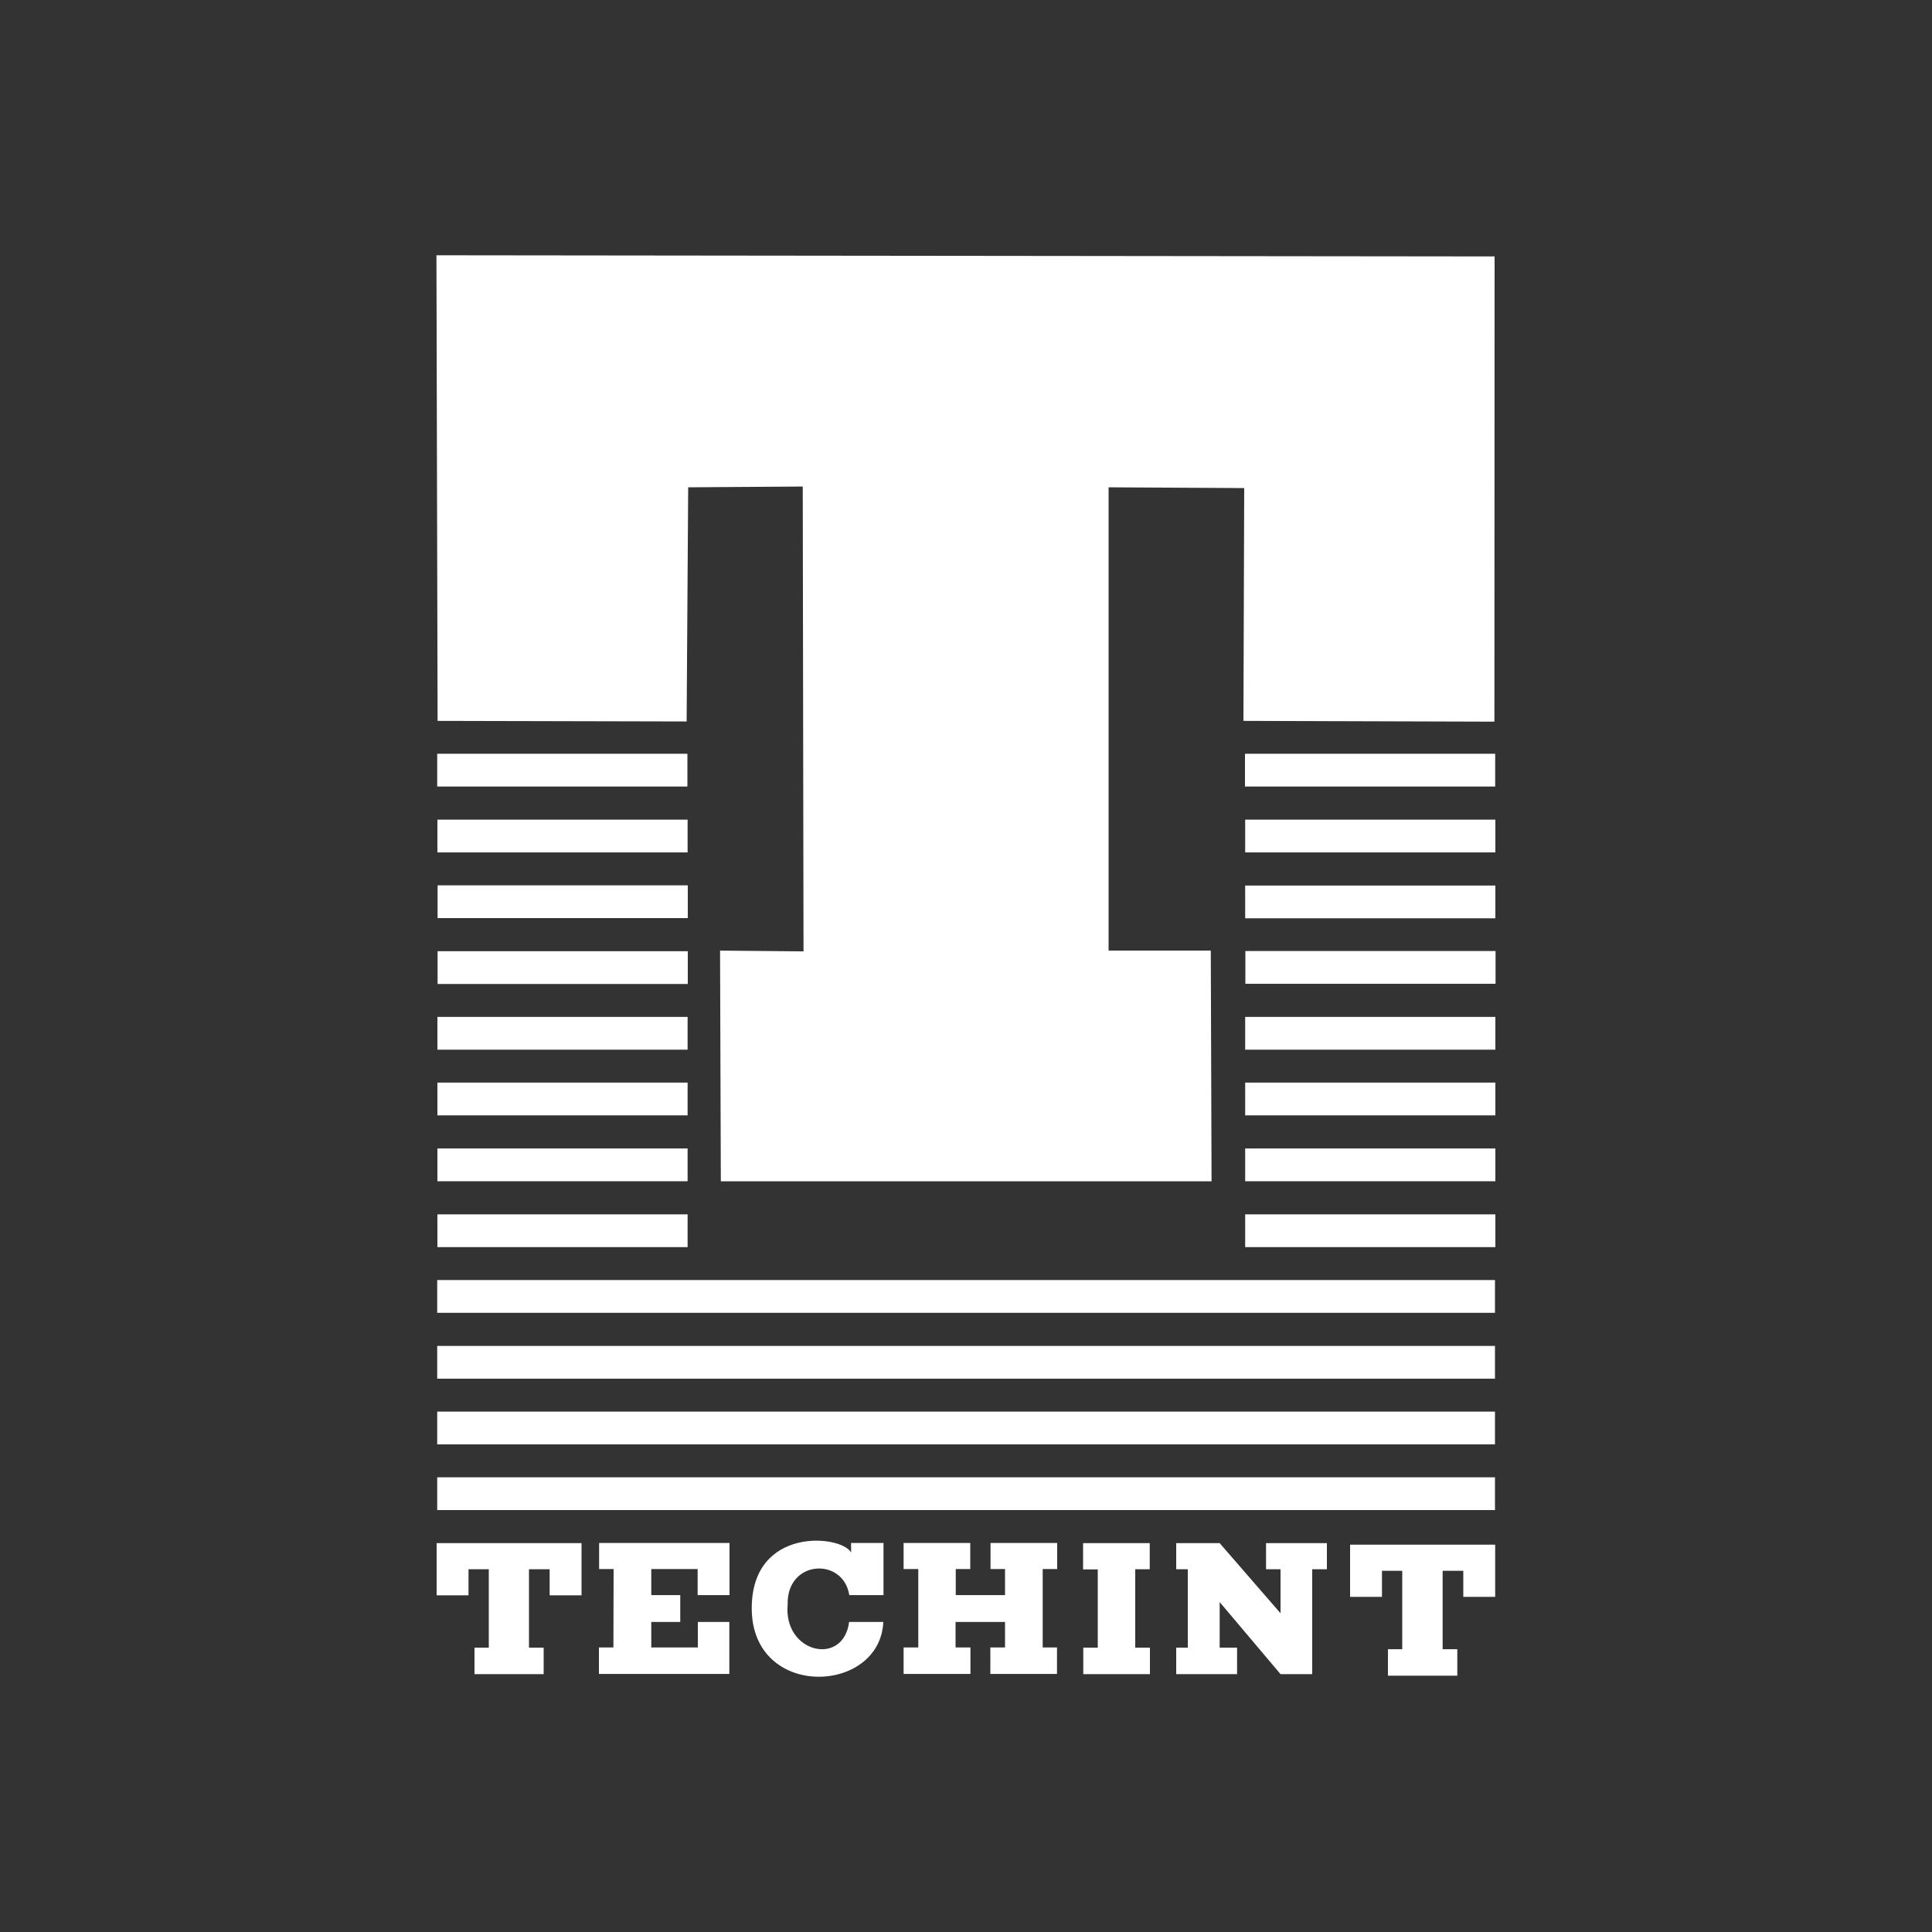 <?xml version="1.0" encoding="UTF-8"?>
<svg id="Layer_1" data-name="Layer 1" xmlns="http://www.w3.org/2000/svg" viewBox="0 0 1000 1000">
  <rect x="0" y="0" width="1000" height="1000" fill="#333333" stroke="none"/>
  <defs>
    <style>
      .cls-1 {
        stroke: #fff;
        stroke-miterlimit: 20.75;
        stroke-width: 16.96px;
      }

      .cls-1, .cls-2 {
        fill: #fff;
      }

      .cls-2 {
        stroke-width: 0px;
      }
    </style>
  </defs>
  <path id="path2497" class="cls-2" d="M407.7,830.43c-2.4,25.1,28.8,32.4,31.8,9.1h17.7c-1.7,37.6-68.1,40.3-68.1-7.1,0-42.4,46.2-38.1,51.4-28.9.1.2,0-1.9,0-4.9h16.8v27h-17.7c-3.2-19.9-32.5-18.2-31.9,4.8"/>
  <path id="path2525" class="cls-1" d="M355.8,398.63h-129.5M355.9,432.73h-129.5M356,466.73h-129.5M356,500.83h-129.5M355.9,534.83h-129.5M355.9,568.83h-129.5M355.9,602.93h-129.5M355.9,637.03h-129.5M773.8,671.03H226.3M773.8,705.13H226.3M773.8,739.13H226.3M773.8,773.13H226.3M773.9,398.63h-129.5M774,432.73h-129.5M774,466.83h-129.5M774.1,500.73h-129.5M774,534.83h-129.5M774,568.83h-129.5M774,602.93h-129.5M774,637.03h-129.5"/>
  <path id="path2501" class="cls-2" d="M467.7,798.63v13.5h7.6v40.6h-7.6v13.7h34.6v-13.7h-7.7v-13.2h25.6v13.2h-7.6v13.7h34.5v-13.7h-7.4v-40.6h7.5v-13.5h-34.5v13.5h7.5v13.5h-25.5v-13.5h7.5v-13.5h-34.5ZM560.7,852.83v13.7h34.5v-13.7h-7.6v-40.6h7.5v-13.5h-34.5v13.6h7.6v40.5h-7.5ZM608.8,866.53h31.5v-13.7h-9v-23.6l31.5,37.3h16.4v-54.3h7.6v-13.5h-31.5v13.5h7.5v22.8l-31.5-36.3h-22.5v13.5h6v40.6h-6v13.7ZM310.1,798.63v13.5h7.5l-.1,40.6h-7.5v13.7h67.5v-26.9h-16.3v13.2h-24.1v-13.2h15v-13.9h-15v-13.5h24v13.5h16.5v-27h-67.5ZM281.4,866.53v-13.7h-7.6v-40.6h10.7v13.5h16.5v-27h-75v27h16.5v-13.5h10.5v40.6h-7.4v13.7h35.8ZM754.3,867.33v-13.7h-7.6v-40.6h10.7v13.5h16.5v-27h-75.1v27h16.5v-13.5h10.5v40.6h-7.4v13.7h35.9ZM627.1,611.43l-.4-119.4h-52.9v-239.8l70.2.4-.4,120.5,129.9.4.1-240.8-547.7-.6.6,241,128.9.3.8-121.2,59.3-.4.4,240.6-43.2-.4.4,119.4h254Z"/>
</svg>